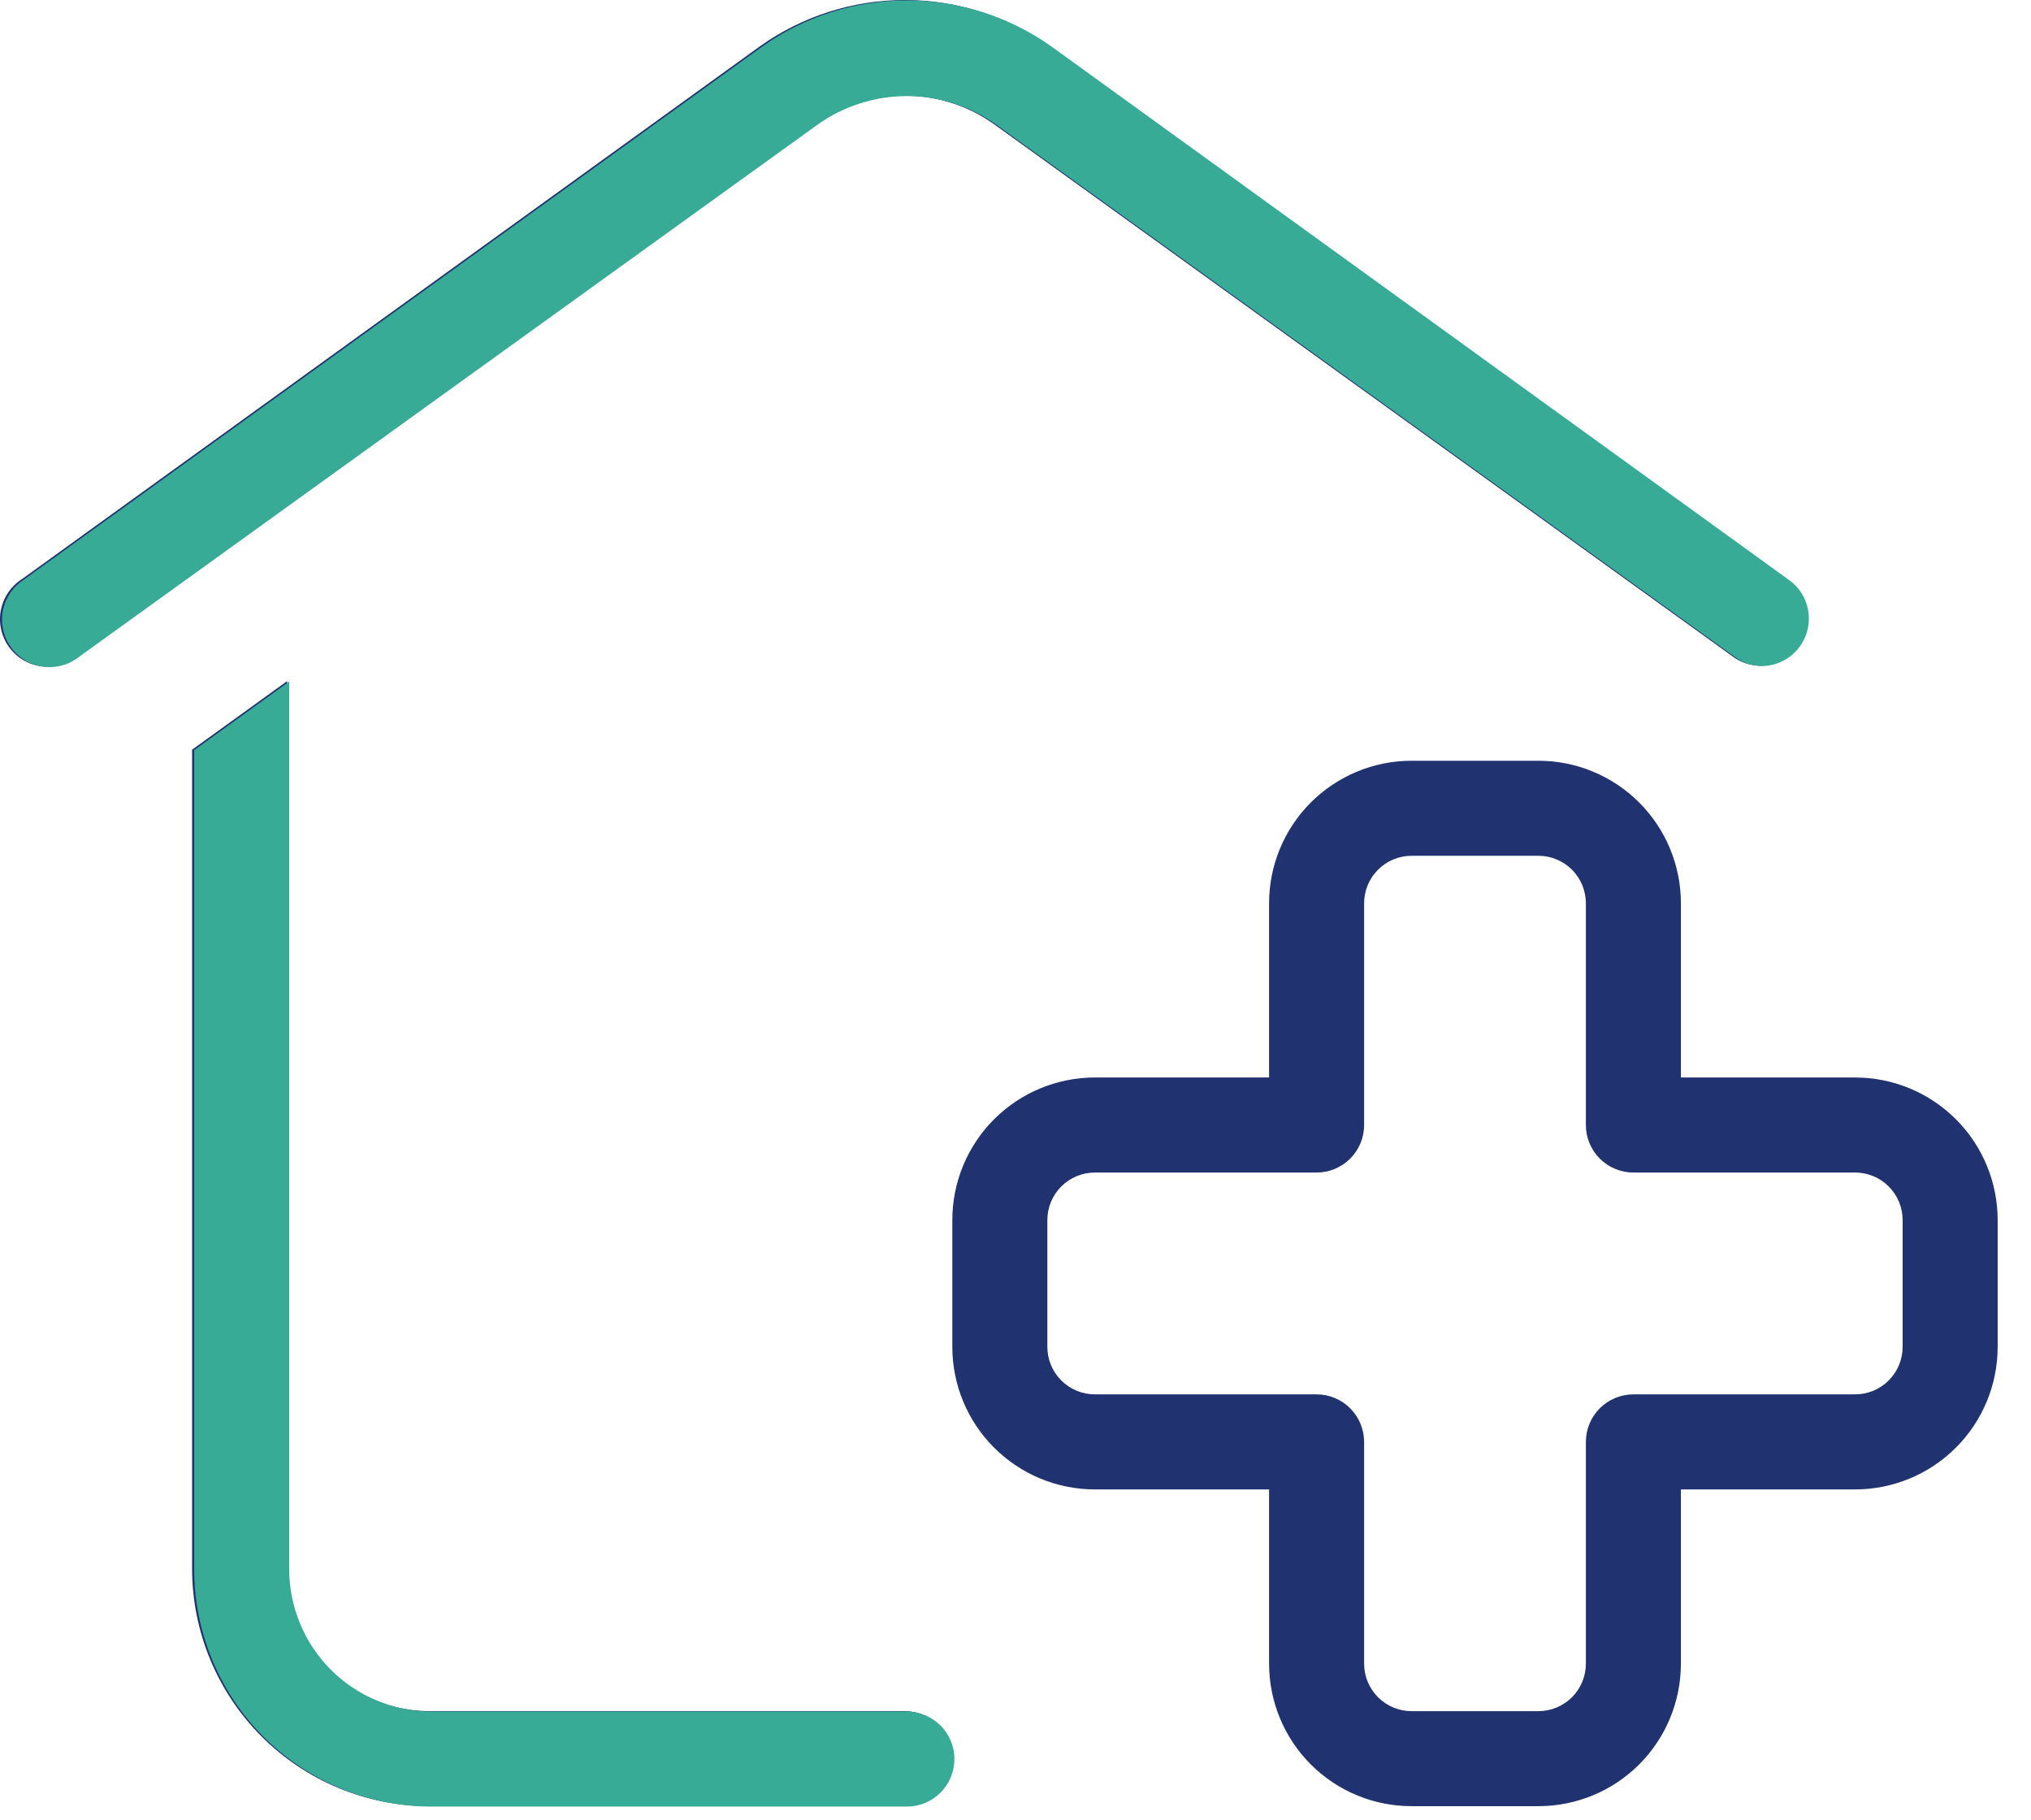 <svg xmlns="http://www.w3.org/2000/svg" width="48" height="43" viewBox="0 0 48 43" fill="none"><path d="M23.486 2.93C22.872 2.494 22.137 2.261 21.384 2.261C20.631 2.261 19.897 2.494 19.282 2.93L1.827 15.506C1.709 15.602 1.572 15.673 1.425 15.713C1.278 15.755 1.124 15.765 0.973 15.745C0.822 15.724 0.676 15.673 0.546 15.595C0.415 15.517 0.301 15.412 0.212 15.289C0.123 15.165 0.06 15.024 0.027 14.875C-0.006 14.727 -0.009 14.572 0.02 14.423C0.048 14.273 0.107 14.13 0.192 14.004C0.277 13.877 0.387 13.77 0.516 13.687L17.968 1.088C18.967 0.38 20.16 0 21.384 0C22.608 0 23.802 0.38 24.8 1.088L42.253 13.71C42.44 13.85 42.579 14.046 42.65 14.269C42.721 14.492 42.72 14.732 42.648 14.955C42.575 15.178 42.435 15.372 42.247 15.511C42.058 15.65 41.831 15.727 41.597 15.731C41.36 15.729 41.13 15.65 40.941 15.506L23.486 2.93ZM47.212 28.831V31.827C47.212 32.721 46.857 33.578 46.225 34.209C45.593 34.841 44.736 35.196 43.843 35.196H39.726V39.313C39.726 40.206 39.371 41.063 38.74 41.695C38.108 42.327 37.251 42.681 36.358 42.681H33.361C32.468 42.681 31.611 42.327 30.979 41.695C30.348 41.063 29.993 40.206 29.993 39.313V35.196H25.876C24.983 35.196 24.126 34.841 23.494 34.209C22.862 33.578 22.507 32.721 22.507 31.827V28.831C22.507 27.938 22.862 27.081 23.494 26.449C24.126 25.817 24.983 25.462 25.876 25.462H29.993V21.346C29.993 20.452 30.348 19.595 30.979 18.964C31.611 18.332 32.468 17.977 33.361 17.977H36.358C37.251 17.977 38.108 18.332 38.74 18.964C39.371 19.595 39.726 20.452 39.726 21.346V25.462H43.843C44.736 25.462 45.593 25.817 46.225 26.449C46.857 27.081 47.212 27.938 47.212 28.831ZM44.966 28.831C44.966 28.533 44.848 28.248 44.637 28.037C44.426 27.826 44.141 27.708 43.843 27.708H38.603C38.306 27.708 38.02 27.59 37.809 27.379C37.599 27.169 37.48 26.883 37.48 26.585V21.346C37.48 21.048 37.362 20.762 37.152 20.552C36.941 20.341 36.655 20.223 36.358 20.223H33.361C33.064 20.223 32.778 20.341 32.568 20.552C32.357 20.762 32.239 21.048 32.239 21.346V26.585C32.239 26.883 32.12 27.169 31.91 27.379C31.699 27.59 31.413 27.708 31.116 27.708H25.876C25.578 27.708 25.293 27.826 25.082 28.037C24.871 28.248 24.753 28.533 24.753 28.831V31.827C24.753 32.125 24.871 32.411 25.082 32.621C25.293 32.832 25.578 32.95 25.876 32.95H31.116C31.413 32.95 31.699 33.068 31.91 33.279C32.12 33.49 32.239 33.775 32.239 34.073V39.313C32.239 39.611 32.357 39.896 32.568 40.107C32.778 40.317 33.064 40.436 33.361 40.436H36.358C36.655 40.436 36.941 40.317 37.152 40.107C37.362 39.896 37.48 39.611 37.48 39.313V34.073C37.48 33.775 37.599 33.49 37.809 33.279C38.02 33.068 38.306 32.95 38.603 32.95H43.843C44.141 32.95 44.426 32.832 44.637 32.621C44.848 32.411 44.966 32.125 44.966 31.827V28.831ZM21.384 40.436H10.155C9.262 40.436 8.405 40.081 7.773 39.449C7.141 38.817 6.786 37.96 6.786 37.067V16.095L4.54 17.716V37.067C4.54 38.556 5.132 39.984 6.185 41.037C7.238 42.09 8.666 42.681 10.155 42.681H21.384C21.682 42.681 21.968 42.563 22.178 42.352C22.389 42.142 22.507 41.856 22.507 41.559C22.507 41.261 22.389 40.975 22.178 40.764C21.968 40.554 21.682 40.436 21.384 40.436Z" fill="#203370"></path><path d="M23.535 2.939C22.92 2.504 22.186 2.271 21.433 2.271C20.68 2.271 19.945 2.504 19.331 2.939L1.876 15.516C1.757 15.612 1.62 15.682 1.473 15.723C1.326 15.764 1.173 15.775 1.021 15.755C0.87 15.734 0.725 15.683 0.594 15.605C0.463 15.526 0.35 15.422 0.261 15.298C0.171 15.175 0.108 15.034 0.075 14.885C0.042 14.736 0.04 14.582 0.068 14.432C0.097 14.283 0.155 14.14 0.241 14.014C0.326 13.887 0.436 13.78 0.564 13.697L18.017 1.098C19.015 0.39 20.209 0.01 21.433 0.01C22.657 0.01 23.85 0.39 24.849 1.098L42.301 13.72C42.489 13.86 42.628 14.056 42.698 14.279C42.769 14.502 42.768 14.742 42.696 14.964C42.624 15.187 42.484 15.382 42.295 15.521C42.107 15.66 41.88 15.737 41.646 15.741C41.408 15.739 41.178 15.66 40.99 15.516L23.535 2.939ZM21.433 40.445H10.204C9.31 40.445 8.453 40.09 7.821 39.459C7.19 38.827 6.835 37.97 6.835 37.077V16.105L4.589 17.726V37.077C4.589 38.566 5.18 39.994 6.233 41.047C7.286 42.1 8.714 42.691 10.204 42.691H21.433C21.731 42.691 22.016 42.573 22.227 42.362C22.438 42.152 22.556 41.866 22.556 41.568C22.556 41.27 22.438 40.985 22.227 40.774C22.016 40.564 21.731 40.445 21.433 40.445Z" fill="#38AB96"></path></svg>